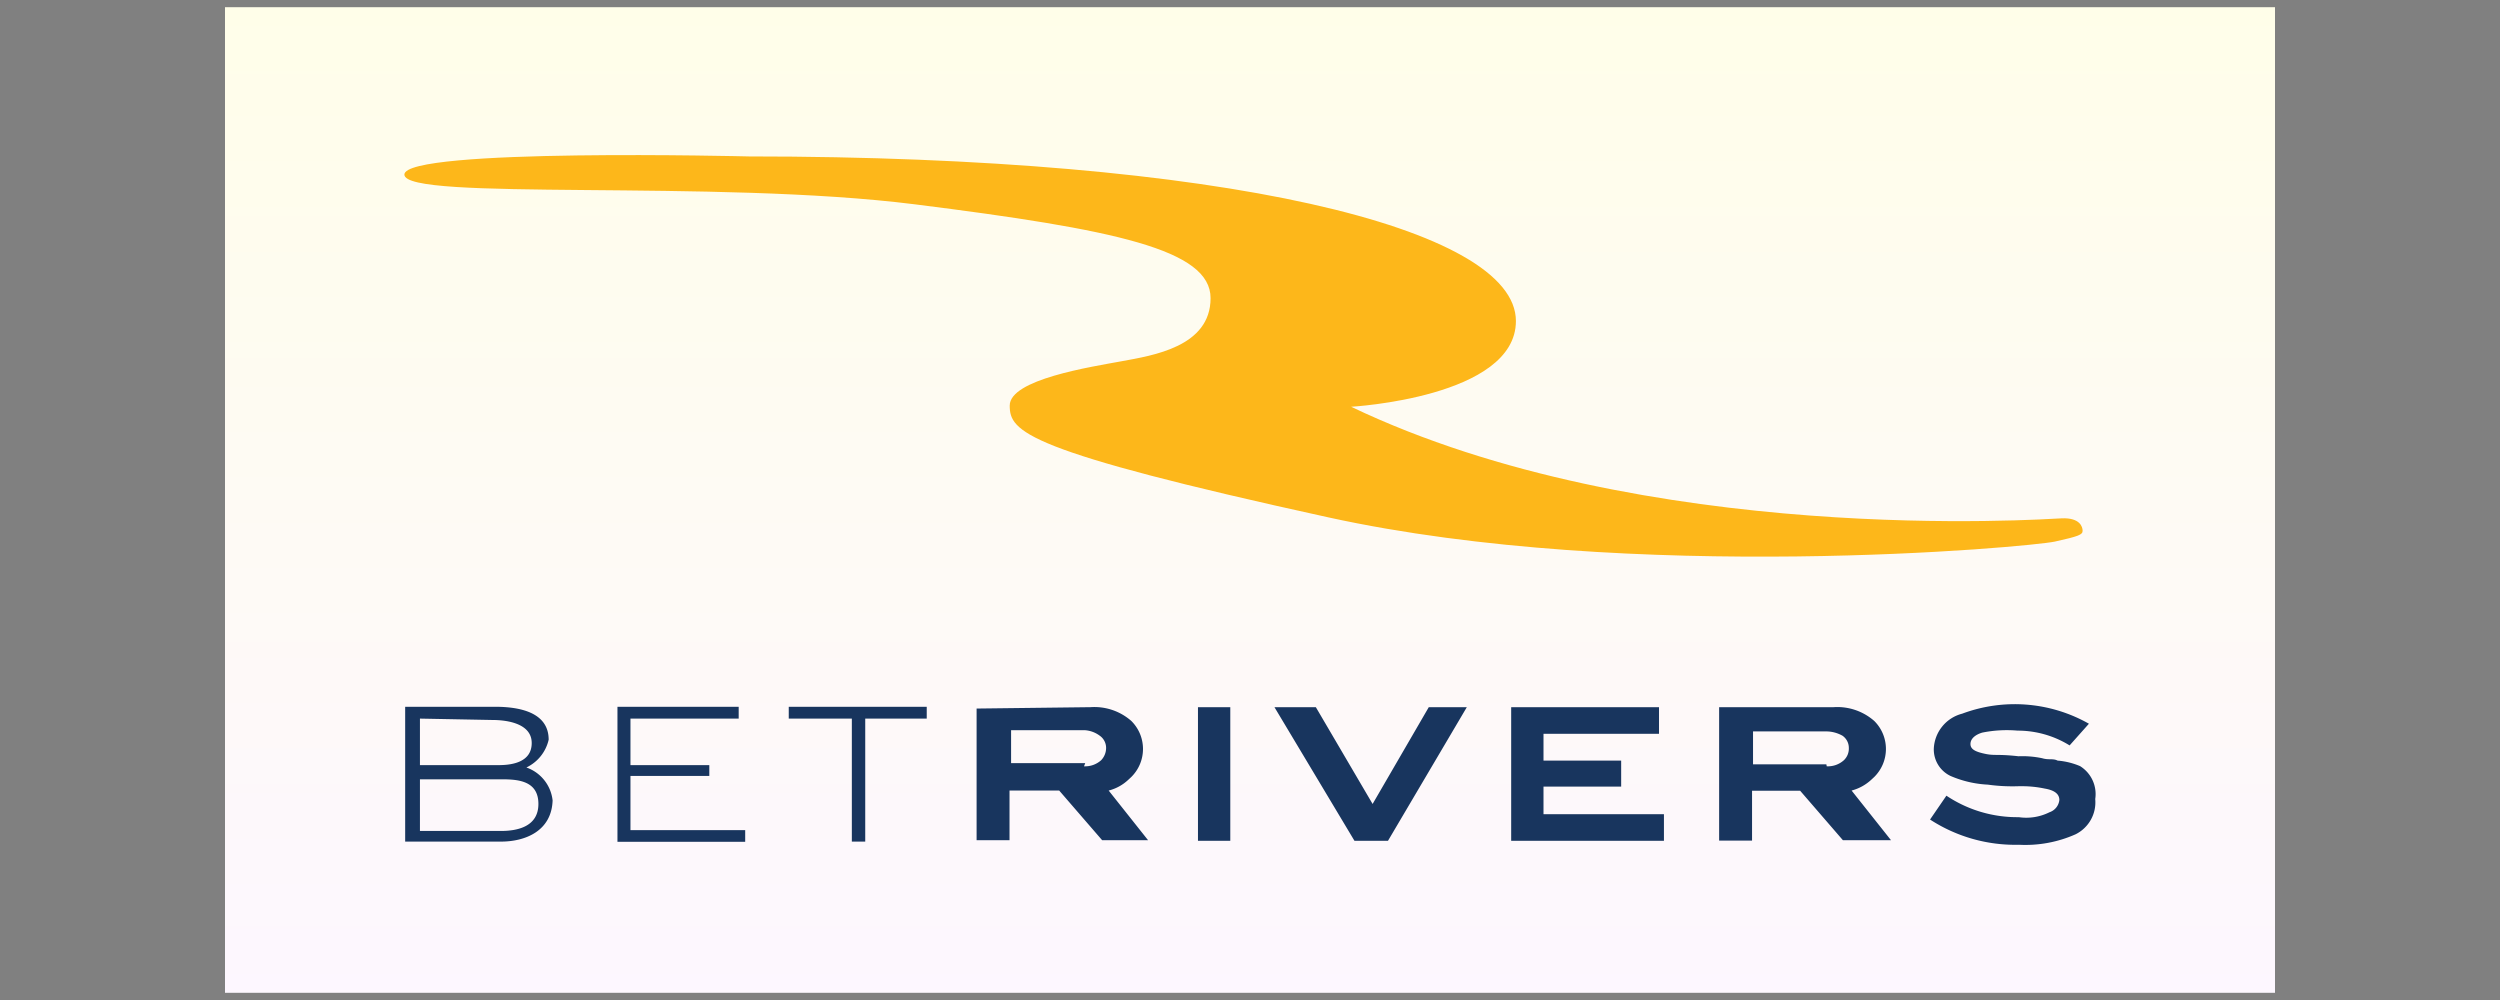 <svg xmlns="http://www.w3.org/2000/svg" width="300" height="120" xmlns:v="https://betzillion.com"><rect width="100%" height="100%" fill="#808080" stroke="none"/><defs><linearGradient y2="1" x2=".5" y1="0" x1=".5" id="A"><stop stop-color="#fffee9" offset="0"/><stop stop-color="#fdf7ff" offset="1"/></linearGradient></defs><path fill="url(#A)" d="M27 .865h246v118.269H27z"/><path fill="#fdb71a" d="M162.134 48.812s19.775-1.112 19.775-10.289c0-11.165-35.079-19.751-92.061-19.751 0 0-41.323-1.041-41.323 2.176s37.231.544 61.263 3.572 35.481 5.417 35.481 11.259-6.954 6.883-10.668 7.569-13.435 2.176-13.435 5.322 1.75 5.417 38.225 13.412 84.302 3.548 87.188 2.909 3.335-.828 3.335-1.301-.331-1.585-2.507-1.49-49.981 3.477-85.272-13.388z"/><path d="M130.864 84.86a6.718 6.718 0 0 1 4.896 1.656 4.731 4.731 0 0 1 0 6.718h0l-.355.331a5.369 5.369 0 0 1-2.365 1.301l4.731 5.961h-5.511l-5.157-5.961h-5.961v5.961h-3.95V85.026l13.672-.166zm-.781 7.096a2.862 2.862 0 0 0 2.058-.733 2.129 2.129 0 0 0 .591-1.467 1.774 1.774 0 0 0-.757-1.467 3.383 3.383 0 0 0-1.75-.662h-8.894v3.95h8.894l-.142.378zm17.552-7.096v16.037h-3.879V84.86h3.879zm17.078 11.614l6.741-11.614h4.565l-9.462 16.037h-4.021l-9.603-16.037h4.967l6.812 11.614zm20.508 1.23h14.452v3.193h-18.332V84.86h17.74v3.193H185.22v3.217h9.32v3.122h-9.32v3.312zm34.818-12.844a6.718 6.718 0 0 1 4.873 1.656 4.731 4.731 0 0 1 0 6.718h0l-.355.331a5.582 5.582 0 0 1-2.365 1.301l4.731 5.961h-5.772l-5.133-5.937h-5.772v5.984h-3.95V84.86h13.743zm-.828 7.096a2.862 2.862 0 0 0 2.058-.733 1.916 1.916 0 0 0 .591-1.467 1.774 1.774 0 0 0-.757-1.467 4.045 4.045 0 0 0-1.892-.52h-8.847v3.95h8.799l.047.237zm29.142-2.507a11.827 11.827 0 0 0-6.245-1.774 14.949 14.949 0 0 0-4.234.237c-.804.237-1.419.71-1.419 1.372s.662.946 1.798 1.183 1.443 0 3.974.284a11.519 11.519 0 0 1 2.838.237c.781.237 1.301 0 1.845.284a8.681 8.681 0 0 1 2.697.662 3.95 3.95 0 0 1 1.821 3.95 4.281 4.281 0 0 1-2.365 4.234 14.831 14.831 0 0 1-6.789 1.254 18.734 18.734 0 0 1-10.668-3.028l1.963-2.862a15.257 15.257 0 0 0 8.681 2.578 6.221 6.221 0 0 0 3.69-.591 1.75 1.75 0 0 0 1.183-1.467c0-.757-.639-1.183-1.75-1.372a13.104 13.104 0 0 0-2.72-.284h-.402a21.596 21.596 0 0 1-3.714-.189 12.891 12.891 0 0 1-4.471-1.041 3.524 3.524 0 0 1-2.011-3.241 4.542 4.542 0 0 1 3.406-4.234 18.048 18.048 0 0 1 15.209 1.206l-2.318 2.602zM60.115 100.992H48.62V84.813h10.786c2.791 0 6.434.591 6.434 3.95a4.896 4.896 0 0 1-2.673 3.335 4.731 4.731 0 0 1 3.146 3.95c-.118 3.666-3.264 4.944-6.197 4.944zm-9.722-14.76v5.582h9.462c1.608 0 3.95-.355 3.95-2.649s-2.815-2.767-4.731-2.767l-8.681-.166zm9.722 13.483c1.94 0 4.494-.497 4.494-3.241s-2.365-2.957-4.376-2.957h-9.84v6.197h9.722zm13.98-14.902h14.547v1.419H75.656v5.582h9.462v1.301h-9.462v6.505h13.767v1.396H74.095V84.813zm20.555 1.419v-1.419h16.558v1.419h-7.38v14.76h-1.608v-14.76h-7.57z" fill="#18355e"/></svg>